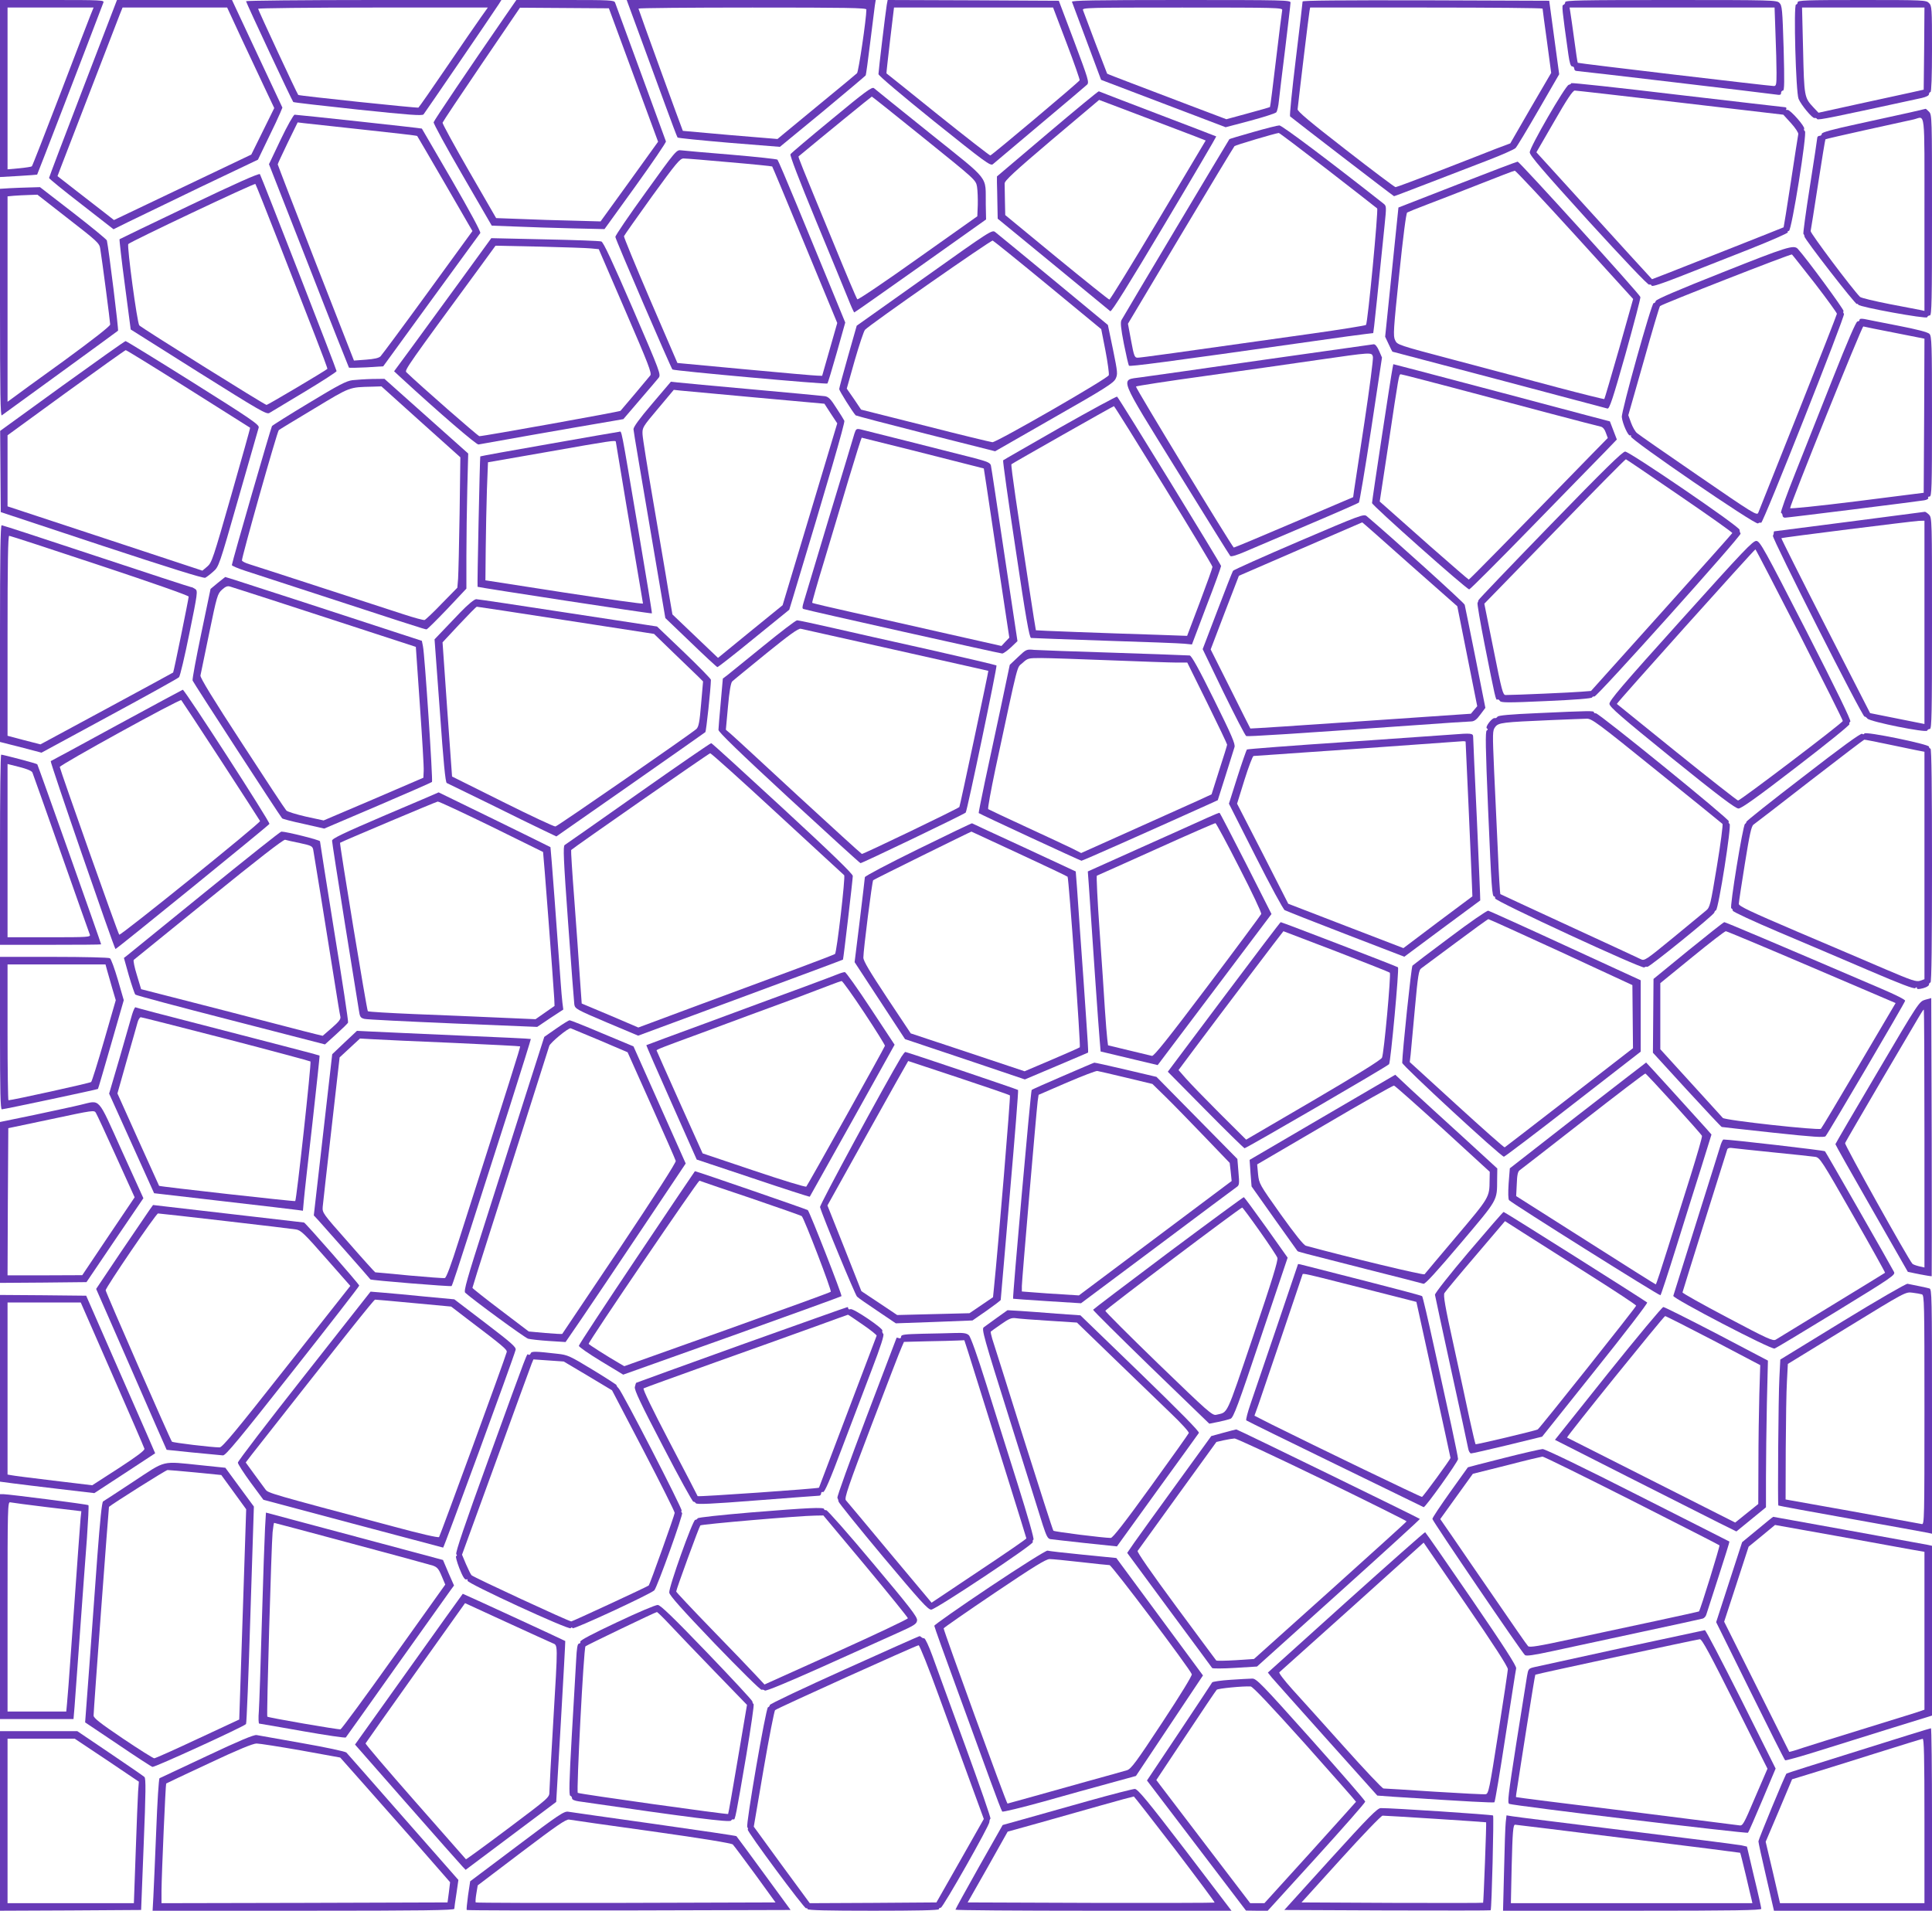 <?xml version="1.0" standalone="no"?>
<!DOCTYPE svg PUBLIC "-//W3C//DTD SVG 20010904//EN"
 "http://www.w3.org/TR/2001/REC-SVG-20010904/DTD/svg10.dtd">
<svg version="1.0" xmlns="http://www.w3.org/2000/svg"
 width="1280pt" height="1266pt" viewBox="0 0 1280 1266"
 preserveAspectRatio="xMidYMid meet">
<g transform="translate(0,1266) scale(0.1,-0.1)"
fill="#673ab7" stroke="none">
<path d="M0 12073 l0 -586 122 7 c67 4 123 8 124 9 2 1 320 826 439 1140 7 16
-13 17 -339 17 l-346 0 0 -587z m599 485 c-12 -29 -102 -264 -201 -523 -99
-258 -183 -473 -187 -477 -3 -3 -41 -9 -83 -13 l-78 -7 0 536 0 536 285 0 285
0 -21 -52z"/>
<path d="M550 12074 c-124 -322 -225 -589 -225 -593 0 -5 96 -83 214 -174
l213 -166 97 48 c53 26 268 130 478 231 l382 182 66 137 c37 75 73 152 81 172
l15 36 -167 356 -167 357 -381 0 -381 0 -225 -586z m1049 333 c52 -111 123
-261 156 -332 l62 -131 -76 -154 -76 -154 -455 -217 -455 -217 -60 47 c-33 26
-117 91 -187 145 l-127 99 23 61 c47 122 375 972 391 1014 l17 42 347 0 346 0
94 -203z"/>
<path d="M1630 12652 c0 -9 305 -660 313 -668 3 -3 195 -25 428 -50 343 -36
425 -42 435 -32 10 12 455 663 499 731 l17 27 -846 0 c-465 0 -846 -4 -846 -8z
m1558 -104 c-25 -35 -127 -183 -227 -330 -100 -147 -185 -269 -189 -271 -8 -4
-790 78 -796 84 -8 8 -266 563 -266 571 0 4 342 8 761 8 l761 0 -44 -62z"/>
<path d="M3347 12553 c-241 -349 -471 -690 -474 -703 -2 -8 84 -166 191 -350
l194 -335 158 -6 c88 -4 256 -9 374 -12 l215 -5 205 284 c113 157 204 291 202
297 -3 10 -317 866 -337 920 -7 16 -32 17 -330 17 l-324 0 -74 -107z m850
-390 l163 -442 -190 -264 -191 -264 -182 5 c-100 2 -256 7 -346 11 l-164 6
-179 310 c-98 170 -177 315 -176 322 2 7 118 181 258 387 l255 375 295 -2 294
-2 163 -442z"/>
<path d="M4241 12418 c49 -134 124 -337 166 -453 42 -115 79 -213 82 -216 3
-4 157 -19 342 -35 l336 -27 282 232 c154 128 283 237 286 241 3 4 16 102 30
216 14 115 28 226 31 247 l6 37 -825 0 -825 0 89 -242z m1499 179 c0 -61 -52
-413 -62 -422 -7 -7 -107 -90 -223 -185 -115 -95 -231 -191 -257 -212 l-47
-39 -313 26 c-172 15 -313 28 -314 28 -5 9 -294 804 -294 810 0 4 340 7 755 7
623 0 755 -2 755 -13z"/>
<path d="M5875 12628 c-8 -47 -55 -440 -55 -459 0 -10 158 -143 370 -314 337
-270 372 -296 388 -283 9 8 150 126 312 263 162 136 303 255 312 264 15 15 9
35 -85 286 l-102 270 -567 3 -567 2 -6 -32z m1192 -255 c50 -131 88 -241 86
-245 -8 -14 -583 -498 -592 -498 -5 0 -162 122 -348 271 -186 150 -339 273
-340 273 -1 1 10 100 24 219 l26 217 527 0 527 0 90 -237z"/>
<path d="M7102 12648 c3 -7 47 -126 99 -265 l94 -252 210 -80 c115 -44 301
-114 413 -157 l202 -77 163 43 c89 24 167 49 173 56 6 8 14 42 17 76 4 35 22
191 42 348 19 157 35 293 35 303 0 16 -41 17 -726 17 -577 0 -725 -3 -722 -12z
m1393 -55 c-2 -10 -21 -157 -41 -328 -20 -170 -38 -312 -40 -314 -2 -2 -68
-21 -146 -42 l-143 -39 -235 89 c-129 49 -306 117 -394 150 -87 33 -159 61
-161 63 -1 2 -36 93 -78 203 -41 110 -78 208 -82 218 -7 16 28 17 658 17 628
0 665 -1 662 -17z"/>
<path d="M8630 12650 c0 -6 -20 -178 -45 -382 -25 -205 -42 -375 -38 -379 27
-23 685 -529 689 -529 3 0 105 39 227 86 122 47 299 115 392 151 94 36 177 73
186 82 9 9 77 122 152 252 l137 237 -33 243 -33 244 -817 3 c-570 1 -817 -1
-817 -8z m1590 -47 c0 -5 13 -102 29 -217 l28 -209 -136 -233 -135 -234 -96
-36 c-52 -21 -220 -86 -374 -146 -153 -59 -284 -108 -290 -108 -6 0 -155 112
-331 249 -236 183 -319 253 -318 267 13 120 75 634 79 652 l4 22 770 0 c424 0
770 -3 770 -7z"/>
<path d="M10370 12646 c0 -8 -5 -16 -12 -18 -12 -4 -10 -23 33 -330 8 -55 15
-78 25 -78 8 0 14 -7 14 -15 0 -8 6 -15 14 -15 17 0 1266 -148 1319 -156 30
-5 37 -3 37 10 0 9 6 16 13 16 9 0 10 58 4 281 -8 257 -10 282 -28 300 -18 18
-42 19 -719 19 -597 0 -700 -2 -700 -14z m1393 -208 c4 -95 7 -212 7 -260 0
-78 -2 -88 -18 -88 -27 0 -1295 150 -1299 154 -2 1 -12 70 -23 152 -11 82 -23
164 -26 182 l-5 32 679 0 679 0 6 -172z"/>
<path d="M11910 12645 c0 -8 -5 -15 -11 -15 -17 0 -1 -583 17 -625 17 -41 92
-131 106 -127 6 2 14 -1 17 -7 6 -9 105 12 694 140 29 7 47 16 47 25 0 8 5 14
10 14 6 0 10 102 10 285 0 272 -1 286 -20 305 -19 19 -33 20 -445 20 -371 0
-425 -2 -425 -15z m838 -307 l-3 -272 -80 -18 c-44 -10 -201 -44 -349 -76
l-268 -59 -34 36 c-60 64 -61 71 -68 379 l-7 282 406 0 405 0 -2 -272z"/>
<path d="M10410 12109 c0 -4 -8 -9 -17 -11 -23 -7 -258 -413 -258 -447 -1 -20
88 -123 388 -454 233 -255 395 -426 403 -423 7 3 14 0 17 -7 2 -8 71 15 198
65 107 42 310 122 452 178 141 56 255 106 252 111 -4 5 0 9 7 9 18 0 122 651
106 661 -6 4 -8 11 -5 16 8 13 -94 129 -111 125 -8 -2 -11 1 -7 7 3 6 -2 11
-12 11 -10 1 -332 38 -715 83 -384 46 -698 80 -698 76z m723 -129 l682 -80 51
-56 c29 -32 50 -64 48 -73 -2 -9 -24 -151 -49 -316 -25 -164 -47 -300 -48
-301 -2 -2 -623 -247 -768 -304 l-104 -40 -21 23 c-12 12 -184 201 -383 420
l-362 398 118 204 c83 145 123 205 136 205 10 0 325 -36 700 -80z"/>
<path d="M5510 11869 c-146 -120 -269 -224 -273 -231 -5 -8 59 -174 168 -438
97 -234 193 -467 213 -517 20 -51 39 -93 42 -93 3 0 200 139 439 308 l434 308
-2 99 c-3 197 37 145 -370 472 -196 157 -363 292 -371 299 -13 10 -58 -23
-280 -207z m612 -125 c341 -275 343 -276 351 -321 4 -25 6 -79 5 -120 l-3 -76
-394 -279 c-216 -154 -397 -276 -401 -271 -5 4 -77 175 -160 378 -219 531
-233 565 -229 569 160 133 482 396 485 396 2 0 158 -124 346 -276z"/>
<path d="M6940 11775 l-335 -284 0 -41 c1 -22 2 -85 3 -139 l2 -100 368 -302
c202 -166 372 -306 378 -311 8 -6 122 177 358 573 191 320 345 583 344 585 -2
1 -177 69 -388 149 -212 81 -387 148 -390 150 -3 2 -156 -124 -340 -280z m680
95 c118 -45 249 -95 292 -111 l76 -30 -314 -527 c-173 -290 -319 -527 -324
-527 -5 0 -162 126 -350 280 l-340 280 -2 92 c-1 51 -2 104 -2 117 -1 18 61
76 312 289 l314 265 61 -23 c34 -13 159 -60 277 -105z"/>
<path d="M12655 11915 c-55 -12 -209 -46 -342 -75 -172 -37 -243 -57 -243 -66
0 -8 -7 -14 -15 -14 -8 0 -15 -6 -15 -12 0 -7 -22 -152 -49 -323 -27 -170 -46
-312 -43 -315 4 -3 7 -11 7 -17 0 -17 338 -452 347 -447 3 2 8 0 10 -5 6 -15
451 -96 456 -83 2 7 10 12 18 12 12 0 14 98 14 665 0 652 0 665 -20 685 -11
11 -21 20 -22 19 -2 0 -48 -11 -103 -24z m95 -675 l0 -640 -22 5 c-13 2 -106
21 -208 40 -102 20 -190 41 -197 48 -51 51 -330 423 -327 436 2 9 24 148 49
310 25 162 47 296 49 298 2 2 127 31 277 64 151 33 290 64 309 68 77 19 70 86
70 -629z"/>
<path d="M1860 11736 l-78 -164 263 -671 c144 -370 265 -674 267 -677 3 -2 55
-1 116 2 l111 7 317 436 c175 240 321 441 326 447 5 7 -69 144 -188 350 -108
186 -198 340 -199 342 -3 3 -815 91 -843 92 -7 0 -49 -74 -92 -164z m547 65
c194 -21 355 -39 357 -42 2 -2 85 -145 185 -317 l181 -313 -296 -407 c-163
-224 -304 -414 -313 -423 -11 -11 -41 -18 -96 -22 l-80 -6 -253 647 c-139 356
-252 650 -252 653 0 4 30 68 66 143 l66 135 41 -5 c23 -3 201 -22 394 -43z"/>
<path d="M8302 11785 c-85 -24 -155 -45 -157 -47 -4 -4 -701 -1172 -715 -1199
-8 -15 -4 -54 16 -157 15 -75 30 -141 34 -145 6 -7 237 23 1225 163 160 23
313 44 342 47 l51 6 6 46 c5 41 23 212 69 666 13 127 13 130 -7 146 -358 282
-673 519 -690 518 -12 0 -90 -20 -174 -44z m495 -251 c175 -136 322 -250 327
-255 9 -8 -62 -758 -74 -772 -4 -4 -164 -30 -356 -57 -940 -133 -1137 -160
-1157 -160 -20 0 -24 10 -43 112 l-21 113 349 585 c192 322 353 588 357 592 5
6 267 84 293 87 4 1 150 -110 325 -245z"/>
<path d="M4279 11387 c-112 -155 -203 -288 -202 -297 0 -15 368 -868 378 -878
8 -9 1019 -100 1027 -93 3 3 31 96 62 205 l56 199 -101 246 c-56 135 -155 377
-221 536 -66 160 -123 293 -127 297 -3 4 -141 19 -306 33 -165 13 -314 27
-332 29 -31 4 -34 1 -234 -277z m555 198 c153 -13 280 -26 282 -28 2 -2 100
-236 217 -520 l214 -517 -50 -175 -50 -175 -31 1 c-17 0 -233 19 -479 42
l-449 42 -179 415 c-98 228 -177 420 -175 425 2 6 85 124 185 263 162 223 186
252 210 252 15 0 152 -11 305 -25z"/>
<path d="M9655 11437 l-390 -152 -44 -428 -44 -428 23 -49 c13 -28 24 -50 25
-50 3 0 1376 -363 1425 -377 13 -3 36 66 119 360 56 201 101 371 99 379 -4 19
-800 896 -813 897 -5 0 -185 -68 -400 -152z m778 -332 l387 -426 -93 -330
c-52 -181 -96 -331 -98 -333 -2 -2 -143 33 -314 78 -170 46 -478 127 -684 182
-370 98 -374 99 -388 130 -14 28 -11 68 27 435 26 252 46 407 53 411 7 4 66
28 132 53 66 25 221 85 345 134 124 49 230 90 236 90 5 1 184 -190 397 -424z"/>
<path d="M1255 11298 c-253 -121 -461 -221 -463 -223 -2 -2 13 -137 35 -301
l39 -297 449 -283 c405 -254 452 -282 470 -270 11 7 116 70 233 140 116 70
212 132 212 137 0 11 -496 1284 -508 1305 -5 8 -162 -62 -467 -208z m595 -253
c84 -214 190 -488 237 -608 47 -120 84 -220 82 -221 -17 -15 -395 -239 -403
-239 -12 0 -823 507 -843 527 -14 13 -83 527 -73 539 14 16 835 405 842 398 3
-3 74 -181 158 -396z"/>
<path d="M63 11413 l-63 -4 0 -756 c0 -603 3 -753 12 -745 7 5 182 132 388
282 206 150 378 275 382 279 5 4 -61 539 -74 598 -2 7 -102 89 -223 183 l-220
170 -70 -2 c-38 -1 -98 -3 -132 -5z m390 -203 c191 -148 206 -162 211 -197 12
-72 66 -486 66 -503 0 -11 -113 -99 -307 -241 -170 -122 -323 -234 -340 -247
l-33 -24 0 680 0 681 43 4 c23 2 67 4 98 5 l57 2 205 -160z"/>
<path d="M6124 10820 l-448 -318 -58 -204 c-32 -112 -58 -209 -58 -216 0 -11
88 -151 109 -174 3 -3 213 -58 465 -122 l459 -116 391 224 c336 191 393 228
407 256 15 31 14 41 -17 194 -19 89 -34 162 -34 163 0 1 -705 583 -746 615
-21 17 -30 11 -470 -302z m819 -50 l353 -291 28 -143 c15 -79 25 -152 22 -162
-7 -22 -741 -444 -771 -444 -11 1 -211 49 -445 109 l-425 107 -47 70 -48 69
53 188 c30 103 60 194 68 202 41 41 835 595 846 591 7 -3 172 -136 366 -296z"/>
<path d="M3045 10793 c-116 -158 -260 -357 -322 -441 l-112 -152 42 -39 c255
-235 505 -450 517 -446 12 3 630 112 897 157 l63 11 107 125 c60 69 116 136
126 148 17 22 14 31 -171 460 -136 314 -194 439 -208 444 -10 4 -179 10 -374
14 l-355 8 -210 -289z m871 221 l51 -5 177 -410 c153 -354 176 -413 164 -427
-7 -9 -53 -64 -102 -122 -49 -58 -92 -108 -95 -112 -5 -6 -906 -168 -935 -168
-9 0 -394 337 -484 424 -13 13 11 47 486 694 l105 144 291 -6 c160 -4 314 -9
342 -12z"/>
<path d="M11411 10855 c-293 -116 -437 -178 -441 -189 -3 -10 -9 -16 -14 -14
-13 5 -216 -721 -211 -756 5 -45 43 -128 55 -121 5 3 8 0 5 -7 -6 -19 826
-589 842 -576 7 5 16 7 21 4 12 -7 560 1377 549 1385 -5 4 -7 12 -3 18 5 8
-246 350 -303 412 -26 29 -75 13 -500 -156z m614 -74 c80 -104 145 -194 145
-200 0 -5 -115 -299 -256 -653 -141 -354 -260 -653 -265 -665 -8 -21 -31 -7
-396 244 -213 146 -397 274 -408 284 -12 10 -29 41 -39 68 l-18 50 102 358
c55 197 104 361 108 365 13 13 866 347 874 342 4 -3 72 -90 153 -193z"/>
<path d="M12320 10541 c0 -6 -6 -11 -14 -11 -9 0 -66 -132 -161 -372 -81 -205
-194 -490 -251 -633 -57 -143 -100 -261 -94 -263 5 -2 10 -10 10 -18 0 -8 7
-14 16 -14 19 0 875 107 922 115 18 3 30 10 27 16 -4 5 1 9 9 9 14 0 16 57 16
531 0 482 -2 532 -17 547 -11 11 -83 30 -207 54 -105 21 -206 40 -223 44 -22
4 -33 2 -33 -5z m233 -86 l197 -39 -2 -510 -3 -511 -442 -56 c-256 -32 -443
-51 -443 -46 0 25 476 1207 485 1204 6 -2 99 -21 208 -42z"/>
<path d="M412 10103 l-411 -298 2 -269 2 -269 670 -222 c440 -145 675 -219
685 -213 8 4 32 22 52 40 38 33 39 36 167 484 71 248 132 460 135 471 6 18
-51 57 -433 297 -242 152 -444 276 -449 276 -5 0 -194 -134 -420 -297z m836
-19 c224 -141 408 -257 409 -258 2 -1 -55 -203 -125 -448 -120 -420 -129 -447
-159 -472 l-32 -27 -645 213 -646 213 0 235 0 236 387 282 c214 155 392 282
396 282 5 0 192 -115 415 -256z"/>
<path d="M8365 10275 c-396 -57 -759 -109 -807 -115 -139 -20 -156 23 243
-622 188 -304 345 -557 350 -562 5 -6 41 5 91 26 46 20 234 100 418 178 184
78 339 146 343 150 4 4 41 222 81 484 l72 477 -19 44 c-12 28 -26 45 -36 44
-9 -1 -340 -48 -736 -104z m731 21 c3 -13 -22 -207 -56 -432 -34 -225 -65
-429 -69 -454 l-6 -44 -394 -168 c-217 -93 -395 -167 -397 -166 -24 26 -654
1062 -648 1067 5 4 212 36 459 70 248 35 583 82 745 106 361 52 358 52 366 21z"/>
<path d="M9226 10221 c-9 -40 -136 -878 -136 -894 0 -15 626 -572 644 -572 6
0 193 187 415 415 223 228 440 452 484 496 l79 82 -23 60 -23 60 -156 41
c-197 53 -904 240 -1117 296 l-162 42 -5 -26z m401 -130 c186 -49 478 -127
648 -172 171 -45 319 -84 331 -86 13 -3 26 -18 33 -40 l13 -35 -104 -106
c-554 -569 -812 -832 -817 -832 -3 0 -118 100 -256 221 -137 122 -269 238
-292 259 l-42 37 60 394 c67 447 67 449 80 449 5 0 161 -40 346 -89z"/>
<path d="M2335 10141 c-41 -5 -92 -32 -287 -150 -130 -78 -241 -148 -246 -154
-7 -10 -261 -888 -266 -921 0 -5 40 -22 89 -38 1142 -373 1189 -388 1201 -388
5 0 66 61 137 135 l127 135 0 217 c0 120 3 322 6 448 l6 230 -278 248 -277
247 -81 -1 c-45 -1 -103 -5 -131 -8z m453 -276 l262 -235 -5 -373 c-3 -204 -8
-399 -10 -431 l-5 -60 -103 -105 c-56 -59 -108 -107 -114 -109 -7 -2 -70 15
-140 38 -71 23 -319 104 -553 180 -234 76 -445 145 -469 152 -24 7 -45 18 -48
24 -5 12 233 854 244 864 4 4 110 68 235 143 242 146 229 141 384 145 l61 2
261 -235z"/>
<path d="M4320 9984 c-83 -97 -124 -154 -123 -168 1 -18 39 -240 177 -1051
l34 -200 169 -162 c92 -89 172 -163 176 -163 5 0 114 85 242 190 l234 190 25
82 c233 771 346 1160 340 1170 -3 7 -27 46 -53 85 -37 59 -52 74 -76 78 -16 2
-232 23 -480 45 -247 22 -470 43 -495 46 l-45 5 -125 -147z m689 42 l453 -41
42 -65 43 -65 -181 -603 -181 -602 -214 -174 -214 -175 -151 144 -151 144 -28
163 c-14 90 -59 348 -97 573 -39 226 -72 431 -73 457 -2 45 0 49 103 171 l104
124 46 -5 c25 -2 249 -23 499 -46z"/>
<path d="M7023 9827 c-204 -117 -374 -214 -377 -217 -3 -3 34 -269 83 -590 67
-452 91 -585 102 -587 8 -1 228 -9 489 -18 261 -8 498 -17 526 -20 l51 -5 96
254 c54 139 97 259 97 266 0 10 -671 1104 -689 1122 -3 3 -173 -89 -378 -205z
m686 -384 c178 -289 324 -532 324 -539 0 -7 -38 -113 -84 -235 l-84 -222 -195
7 c-355 11 -805 28 -807 30 -2 2 -74 469 -135 883 -17 117 -30 215 -27 217 9
8 674 385 679 385 3 0 151 -237 329 -526z"/>
<path d="M5661 9788 c-5 -18 -80 -267 -167 -553 -86 -286 -162 -539 -169 -563
-10 -33 -11 -44 -2 -47 28 -10 1303 -295 1317 -295 8 0 34 19 58 41 l43 41
-86 571 c-47 315 -87 581 -90 593 -4 17 -23 26 -107 48 -157 40 -721 183 -756
191 -28 6 -31 3 -41 -27z m373 -109 c176 -45 358 -91 402 -102 l82 -21 17
-110 c9 -61 47 -313 84 -561 l68 -450 -26 -27 -26 -28 -355 80 c-195 44 -476
108 -625 141 -148 33 -272 62 -274 65 -2 2 33 126 79 276 45 150 119 396 163
545 45 150 84 273 86 273 2 0 148 -37 325 -81z"/>
<path d="M3635 9718 c-247 -43 -451 -80 -453 -82 -3 -4 -21 -860 -18 -864 5
-4 1151 -180 1155 -176 2 2 -38 245 -88 541 -123 726 -110 663 -130 662 -9 -1
-218 -37 -466 -81z m445 15 c0 -6 128 -768 165 -982 8 -46 15 -87 15 -90 0 -4
-235 29 -522 73 l-522 81 2 210 c1 116 5 291 8 391 l7 181 401 70 c413 73 446
78 446 66z"/>
<path d="M10270 9180 c-261 -269 -475 -492 -475 -497 0 -4 -3 -12 -6 -18 -3
-5 18 -129 47 -275 71 -358 74 -371 84 -365 5 3 12 -1 17 -9 7 -12 48 -13 308
-1 186 8 301 17 303 24 2 5 9 8 15 6 16 -5 977 1067 969 1080 -4 6 -7 17 -7
25 0 21 -728 518 -758 518 -17 0 -139 -119 -497 -488z m859 195 c193 -132 350
-243 348 -247 -1 -3 -212 -240 -469 -526 l-467 -520 -63 -5 c-53 -5 -438 -22
-503 -22 -18 0 -25 27 -80 302 l-61 303 466 479 c256 264 468 479 472 478 4
-1 164 -110 357 -242z"/>
<path d="M12255 9204 c-269 -35 -493 -63 -497 -64 -5 0 -7 -3 -6 -7 0 -5 -2
-15 -6 -23 -7 -16 595 -1205 607 -1198 3 1 12 -4 19 -13 17 -21 391 -96 396
-80 2 6 10 11 18 11 12 0 14 103 14 700 0 687 0 700 -20 720 -11 11 -23 19
-27 19 -5 -1 -228 -30 -498 -65z m495 -667 l0 -674 -180 36 -180 36 -296 578
c-163 318 -294 580 -292 581 5 5 871 113 911 115 l37 1 0 -673z"/>
<path d="M8605 9073 c-236 -101 -432 -189 -436 -195 -4 -6 -51 -125 -104 -265
l-97 -254 138 -286 c77 -157 144 -288 151 -290 11 -4 288 13 1117 72 192 14
360 25 375 25 19 1 35 13 59 46 l33 44 -66 333 c-36 182 -69 340 -71 350 -4
14 -490 453 -649 587 -19 16 -39 9 -450 -167z m735 -152 l315 -278 66 -331 66
-331 -21 -25 -21 -25 -729 -50 c-402 -28 -731 -49 -732 -48 -1 1 -61 120 -132
263 l-131 261 93 244 94 244 408 177 c225 97 409 177 409 177 1 1 142 -124
315 -278z"/>
<path d="M0 8462 l0 -718 138 -35 137 -36 450 244 c248 134 455 249 461 256 7
7 38 138 69 292 54 264 56 280 39 292 -10 7 -22 13 -28 13 -5 0 -287 92 -627
205 -340 113 -622 205 -628 205 -8 0 -11 -209 -11 -718z m661 452 c344 -114
589 -200 589 -207 0 -14 -99 -500 -103 -503 -1 -1 -199 -109 -440 -239 l-439
-237 -109 28 -109 29 0 662 c0 483 3 663 11 663 6 0 276 -88 600 -196z"/>
<path d="M11136 8550 c-390 -433 -475 -533 -473 -554 2 -21 77 -86 415 -360
311 -251 420 -333 440 -333 19 0 122 73 384 275 197 151 355 279 351 284 -3 6
0 13 6 17 7 5 -93 211 -292 601 -278 543 -306 593 -330 596 -23 2 -81 -59
-501 -526z m787 -94 c158 -311 287 -568 286 -573 0 -12 -680 -528 -694 -527
-6 1 -189 144 -406 319 -217 175 -396 320 -397 321 -5 3 911 1024 918 1024 3
0 134 -254 293 -564z"/>
<path d="M1443 8798 l-48 -40 -62 -297 c-34 -163 -60 -302 -57 -310 4 -13 579
-898 593 -913 3 -4 67 -21 143 -37 l136 -31 354 151 c194 83 356 154 360 158
7 7 -48 847 -60 900 l-7 35 -190 62 c-258 85 -986 322 -1057 344 l-56 17 -49
-39z m342 -108 c132 -43 404 -132 605 -197 l365 -119 27 -390 c15 -214 27
-409 25 -433 l-2 -44 -330 -142 -331 -141 -116 25 c-65 15 -124 33 -131 41 -8
8 -140 208 -293 444 -190 291 -278 435 -276 450 2 11 28 138 58 281 51 247 55
261 85 288 22 20 36 26 52 21 12 -3 130 -42 262 -84z"/>
<path d="M3050 8603 c-47 -49 -104 -109 -128 -134 l-43 -45 35 -474 c24 -341
37 -475 46 -478 7 -3 132 -64 279 -136 146 -73 307 -151 357 -175 l90 -43 490
342 c269 188 492 345 497 349 6 6 36 287 37 347 0 6 -80 88 -178 182 l-179
171 -589 90 c-324 50 -598 91 -609 91 -12 0 -54 -34 -105 -87z m700 -53 l583
-90 131 -127 c72 -70 145 -140 163 -157 l31 -31 -13 -149 c-10 -121 -16 -151
-31 -166 -33 -30 -918 -643 -934 -646 -8 -2 -166 72 -350 164 l-335 167 -32
445 -31 444 110 118 c61 65 113 118 117 118 4 0 270 -40 591 -90z"/>
<path d="M5060 8382 c-113 -92 -220 -179 -238 -193 l-33 -25 -14 -159 c-8 -88
-15 -169 -15 -181 0 -14 138 -148 465 -450 256 -236 470 -431 476 -433 8 -2
677 319 697 335 9 7 210 970 204 975 -4 3 -203 50 -442 104 -239 53 -531 119
-649 146 -118 27 -222 49 -230 49 -9 0 -108 -76 -221 -168z m800 -12 c294 -66
569 -128 610 -137 41 -9 76 -18 78 -18 2 -2 -188 -898 -192 -902 -9 -11 -639
-314 -646 -311 -5 2 -194 174 -421 383 -226 209 -426 394 -445 410 l-35 30 14
153 c9 102 19 158 28 167 8 8 109 90 224 184 153 124 215 169 230 165 11 -2
261 -58 555 -124z"/>
<path d="M6745 8307 l-55 -52 -60 -285 c-34 -157 -81 -377 -105 -490 -24 -113
-42 -206 -41 -207 7 -7 672 -315 681 -316 8 0 420 183 837 371 l66 30 52 164
c28 90 55 174 59 188 6 20 -18 77 -136 315 -99 201 -149 291 -161 292 -9 1
-233 9 -497 18 -264 8 -504 17 -533 19 -52 5 -53 4 -107 -47z m610 -22 c204
-8 402 -15 440 -15 l71 0 132 -267 c73 -148 132 -272 132 -277 0 -4 -23 -80
-52 -168 l-51 -161 -91 -42 c-50 -23 -245 -110 -432 -194 l-341 -153 -59 30
c-33 16 -169 80 -304 142 -135 62 -248 116 -253 119 -4 4 18 124 48 267 158
737 140 665 179 701 35 32 38 33 123 33 49 0 255 -7 458 -15z"/>
<path d="M775 7855 c-236 -129 -434 -236 -439 -238 -7 -2 415 -1225 429 -1245
3 -4 1012 816 1020 829 7 10 -561 889 -574 889 -3 -1 -199 -106 -436 -235z
m689 -234 c141 -217 258 -398 259 -401 3 -13 -925 -762 -933 -753 -9 9 -391
1090 -394 1111 -1 14 795 452 805 443 3 -3 122 -183 263 -400z"/>
<path d="M10187 7935 c-184 -8 -261 -15 -266 -24 -4 -6 -12 -11 -18 -9 -16 5
-66 -59 -52 -68 8 -5 8 -9 -1 -14 -10 -6 -8 -115 9 -521 23 -534 26 -579 41
-579 5 0 7 -6 5 -12 -6 -16 976 -470 989 -458 5 5 14 6 20 4 12 -4 443 345
444 360 0 5 5 12 11 15 17 11 104 563 90 572 -6 4 -9 11 -5 17 7 12 -862 718
-881 716 -7 -1 -13 2 -13 7 0 10 -26 10 -373 -6z m789 -381 c236 -190 432
-349 436 -353 4 -4 -12 -130 -37 -280 -43 -260 -46 -273 -73 -295 -15 -13
-112 -93 -217 -179 -182 -149 -190 -155 -215 -142 -14 7 -227 106 -475 220
-247 114 -452 209 -455 211 -2 3 -10 127 -16 277 -7 150 -18 392 -25 538 -11
256 -11 268 7 292 22 29 45 32 374 46 107 4 211 9 231 9 34 2 69 -24 465 -344z"/>
<path d="M11947 7514 c-209 -160 -378 -295 -377 -299 1 -4 -3 -11 -9 -14 -14
-9 -103 -555 -91 -559 6 -2 10 -9 10 -16 0 -7 136 -70 303 -141 166 -70 436
-185 599 -255 210 -90 300 -124 307 -117 8 8 11 8 11 0 0 -8 12 -8 40 -1 22 6
40 16 40 24 0 8 5 14 10 14 7 0 10 265 10 775 0 510 -3 775 -10 775 -5 0 -10
6 -10 13 0 16 -423 103 -428 87 -2 -6 -9 -7 -15 -2 -8 6 -141 -91 -390 -284z
m549 217 c76 -16 165 -34 197 -41 l57 -11 0 -754 0 -753 -28 -10 c-25 -9 -55
1 -233 77 -112 48 -376 161 -586 250 -304 130 -383 167 -383 182 0 10 18 129
40 265 31 194 43 249 57 260 10 7 178 136 373 288 195 151 358 275 361 275 3
1 68 -12 145 -28z"/>
<path d="M9620 7793 c-25 -2 -339 -24 -699 -49 -360 -24 -657 -47 -660 -50 -3
-3 -32 -85 -63 -182 l-56 -177 176 -348 c97 -192 184 -353 194 -358 10 -5 192
-77 405 -159 l387 -149 250 186 c138 102 252 186 253 187 1 1 -9 240 -22 531
-14 292 -25 540 -25 553 0 24 -14 25 -140 15z m90 -47 c0 -3 9 -200 20 -438
10 -238 21 -468 22 -510 l3 -77 -229 -171 -228 -172 -382 147 -381 147 -169
332 -170 331 49 158 c27 86 54 157 60 158 5 0 316 22 690 48 374 27 688 49
698 50 9 0 17 -1 17 -3z"/>
<path d="M4230 7404 c-261 -184 -481 -338 -489 -343 -11 -7 -8 -90 23 -517 20
-280 39 -523 41 -539 5 -29 14 -34 214 -119 l209 -88 519 192 c285 106 590
219 677 251 88 33 160 60 161 61 3 5 65 532 65 554 0 14 -141 151 -465 450
-256 236 -468 430 -473 430 -4 1 -221 -148 -482 -332z m920 -135 c239 -221
439 -404 443 -408 9 -9 -49 -512 -61 -522 -4 -3 -117 -47 -252 -97 -135 -50
-426 -158 -648 -240 l-403 -150 -187 80 -188 79 -13 182 c-6 100 -23 328 -36
506 -14 179 -23 327 -21 329 17 17 913 641 921 641 6 1 206 -179 445 -400z"/>
<path d="M0 7030 l0 -630 335 0 c184 0 335 1 335 3 0 8 -419 1189 -423 1193
-5 6 -224 63 -239 64 -5 0 -8 -283 -8 -630z m215 511 c4 -9 89 -250 190 -536
101 -286 186 -528 190 -537 7 -17 -10 -18 -269 -18 l-276 0 0 574 0 574 79
-20 c51 -13 82 -26 86 -37z"/>
<path d="M2553 7259 c-280 -120 -353 -155 -353 -169 0 -11 38 -254 84 -542 46
-288 88 -547 93 -577 7 -50 11 -55 38 -62 17 -4 281 -17 587 -30 l557 -23 86
58 87 57 -6 47 c-3 26 -8 83 -11 127 -20 287 -66 900 -68 902 -3 3 -739 363
-741 363 0 -1 -160 -69 -353 -151z m702 -75 c187 -92 341 -168 343 -169 2 -2
67 -850 74 -970 l2 -50 -63 -44 -63 -44 -252 11 c-138 6 -386 17 -551 23 -165
7 -304 15 -308 19 -7 6 -189 1113 -184 1116 30 16 637 272 647 273 8 1 168
-74 355 -165z"/>
<path d="M7995 7240 c-44 -20 -239 -108 -434 -195 l-354 -159 7 -95 c19 -290
66 -966 72 -1027 l6 -71 47 -11 c25 -6 110 -26 188 -45 l143 -34 377 500 377
501 -169 334 c-94 184 -172 335 -175 336 -3 2 -41 -14 -85 -34z m216 -329 c83
-161 148 -299 145 -307 -3 -7 -163 -223 -356 -479 -261 -346 -356 -465 -368
-461 -9 2 -79 19 -154 37 l-137 33 -5 41 c-3 22 -10 112 -16 200 -5 88 -21
322 -35 520 -14 198 -22 361 -18 363 4 1 181 81 393 176 212 96 389 173 393
172 4 -1 76 -133 158 -295z"/>
<path d="M6083 7034 c-194 -95 -353 -179 -353 -186 0 -7 -16 -137 -34 -288
l-34 -275 167 -255 167 -255 397 -133 397 -134 208 88 c114 48 209 89 211 90
2 2 -4 103 -13 226 -8 123 -27 392 -42 598 -14 206 -26 376 -27 376 -1 1 -155
72 -342 159 -187 86 -342 158 -345 160 -3 1 -164 -76 -357 -171z m668 -30
c173 -80 318 -149 322 -153 8 -8 88 -1123 81 -1130 -3 -3 -86 -40 -185 -82
l-181 -77 -377 126 -377 125 -157 236 c-115 174 -157 244 -157 266 0 51 58
506 65 513 4 5 642 320 651 322 0 0 142 -66 315 -146z"/>
<path d="M1359 6749 c-272 -221 -504 -409 -516 -419 l-22 -17 33 -118 c19 -64
38 -121 43 -125 4 -5 289 -81 632 -169 l624 -161 74 67 c41 37 77 72 79 78 3
6 -38 276 -91 600 -52 325 -95 595 -95 601 0 8 -221 64 -256 64 -7 0 -234
-181 -505 -401z m628 325 c74 -16 83 -20 88 -43 5 -27 80 -488 140 -866 19
-121 37 -230 40 -241 4 -16 -9 -33 -56 -74 l-61 -53 -46 11 c-26 6 -126 32
-222 57 -182 48 -595 154 -810 209 l-125 32 -28 93 c-16 51 -25 96 -21 101 5
4 229 186 498 404 319 259 494 395 505 392 9 -3 53 -13 98 -22z"/>
<path d="M9606 6450 c-132 -98 -243 -183 -248 -188 -8 -8 -67 -574 -68 -644 0
-18 656 -624 674 -622 6 1 213 157 459 349 l447 347 0 237 0 236 -498 229
c-273 126 -504 230 -512 232 -8 2 -123 -77 -254 -176z m736 -98 l473 -219 2
-209 2 -209 -422 -327 c-232 -180 -425 -328 -428 -330 -4 -2 -147 125 -318
281 l-311 284 6 51 c3 28 15 165 28 304 20 221 26 255 42 266 11 8 113 84 229
170 115 86 212 156 216 156 4 0 220 -98 481 -218z"/>
<path d="M8109 6055 l-372 -496 249 -252 c137 -139 254 -253 259 -255 9 -2
939 538 958 557 10 10 68 634 59 642 -7 6 -768 299 -777 299 -3 0 -172 -223
-376 -495z m745 301 c191 -74 351 -137 354 -141 9 -9 -39 -537 -52 -563 -7
-15 -165 -113 -455 -283 l-445 -260 -174 173 c-95 95 -196 199 -224 231 l-50
57 103 138 c193 258 590 782 592 782 1 0 159 -61 351 -134z"/>
<path d="M11185 6362 l-230 -188 -2 -245 -2 -244 224 -245 c123 -134 228 -246
232 -247 4 -1 158 -18 342 -38 271 -29 337 -33 346 -23 16 17 523 880 527 897
2 7 -61 39 -162 82 -725 311 -1029 439 -1036 439 -5 0 -112 -85 -239 -188z
m817 -110 l557 -238 -243 -412 c-134 -227 -247 -417 -252 -421 -13 -12 -636
56 -650 72 -6 6 -101 112 -212 233 l-202 222 0 219 0 219 211 172 c116 95 216
172 223 172 6 0 262 -107 568 -238z"/>
<path d="M0 5815 c0 -387 3 -505 12 -505 17 0 632 131 637 135 2 2 41 136 87
296 l84 292 -39 135 c-22 74 -45 139 -53 143 -7 5 -174 9 -370 9 l-358 0 0
-505z m709 418 c6 -21 21 -74 34 -119 l24 -81 -77 -267 c-42 -146 -81 -270
-86 -275 -7 -7 -524 -121 -548 -121 -3 0 -6 203 -6 450 l0 450 325 0 324 0 10
-37z"/>
<path d="M5550 6205 c-19 -8 -116 -44 -215 -81 -99 -36 -238 -88 -310 -114
-253 -94 -492 -182 -615 -227 -69 -26 -126 -47 -128 -48 -1 -1 73 -172 166
-380 l168 -378 372 -124 c205 -69 375 -124 377 -122 2 3 129 230 283 506 l279
501 -159 241 c-87 132 -164 241 -171 240 -7 0 -28 -6 -47 -14z m176 -255 c77
-116 138 -215 137 -219 -3 -13 -512 -924 -521 -933 -5 -5 -161 43 -348 106
l-339 114 -152 338 c-84 187 -152 341 -153 344 0 6 38 21 295 115 99 37 239
89 310 115 72 26 211 78 310 114 99 37 207 78 240 91 33 13 65 24 71 25 6 0
74 -95 150 -210z"/>
<path d="M12755 6036 c-40 -12 -42 -14 -317 -481 -153 -259 -278 -473 -278
-476 0 -4 108 -196 240 -426 l240 -420 77 -16 c43 -8 79 -14 81 -13 1 2 1 417
0 923 l-3 920 -40 -11z m-5 -920 l0 -854 -36 8 c-20 5 -40 12 -44 17 -26 27
-450 788 -446 799 3 8 112 195 242 417 278 473 274 467 280 467 2 0 4 -384 4
-854z"/>
<path d="M875 5938 c-8 -29 -46 -159 -83 -289 l-69 -235 149 -330 149 -330
457 -53 c251 -29 473 -55 493 -58 l36 -5 6 68 c3 38 29 269 57 513 27 244 49
445 47 447 -1 2 -196 53 -432 114 -697 180 -780 202 -787 206 -4 3 -14 -19
-23 -48z m622 -161 c304 -79 556 -147 560 -150 7 -8 -92 -915 -101 -925 -5 -4
-898 96 -902 101 -1 1 -63 139 -139 307 l-137 305 62 220 c35 121 67 235 72
253 5 17 14 32 21 32 7 0 261 -65 564 -143z"/>
<path d="M3685 5845 l-79 -55 -127 -397 c-70 -219 -190 -598 -268 -842 -116
-362 -140 -446 -129 -456 54 -49 394 -298 417 -305 15 -4 77 -11 138 -15 l110
-7 105 153 c58 85 237 351 398 592 l293 438 -173 388 -173 388 -206 86 c-113
48 -211 87 -217 87 -6 0 -46 -25 -89 -55z m288 -78 l185 -79 157 -351 c87
-194 160 -360 162 -369 3 -10 -137 -228 -372 -580 -208 -310 -379 -564 -380
-566 -2 -2 -52 1 -113 6 l-109 10 -187 142 c-102 77 -186 144 -186 147 0 3 49
160 109 347 101 315 382 1198 400 1256 7 22 127 121 142 117 3 -1 90 -37 192
-80z"/>
<path d="M2283 5753 l-82 -78 -61 -534 -61 -534 29 -31 c28 -31 345 -389 346
-393 3 -6 532 -49 538 -44 4 3 59 170 123 371 64 201 182 567 261 814 79 248
142 451 141 452 -2 2 -216 12 -477 23 -261 12 -520 23 -575 26 l-100 5 -82
-77z m721 -3 c241 -11 440 -21 442 -23 3 -3 -66 -222 -405 -1282 -53 -168 -84
-251 -94 -253 -9 -2 -114 6 -236 17 -121 12 -222 21 -225 21 -2 0 -82 88 -177
197 -171 193 -174 197 -171 237 2 23 28 254 58 515 l54 475 67 62 68 63 90 -5
c50 -3 287 -14 529 -24z"/>
<path d="M5972 5658 c-109 -182 -543 -982 -539 -996 17 -61 232 -580 245 -593
9 -9 71 -52 137 -96 l120 -81 254 9 254 10 94 65 c51 36 93 68 93 71 0 3 27
316 60 696 33 379 58 692 55 695 -5 5 -734 251 -747 252 -3 0 -15 -15 -26 -32z
m380 -139 c183 -61 336 -113 339 -117 5 -6 -78 -1006 -106 -1277 l-6 -60 -78
-53 -78 -53 -240 -6 -239 -6 -118 79 -119 79 -112 284 -113 284 266 478 c147
264 268 479 269 479 1 0 152 -50 335 -111z"/>
<path d="M7043 5531 c-111 -48 -205 -89 -208 -93 -6 -5 -128 -1379 -123 -1383
2 -1 104 -8 227 -16 l223 -14 506 378 c278 208 514 385 525 392 18 12 19 21
12 100 l-7 86 -268 272 -268 272 -204 48 c-111 26 -205 47 -208 46 -3 0 -96
-40 -207 -88z m417 -11 l175 -42 88 -86 c49 -48 164 -166 256 -262 l168 -175
7 -60 6 -60 -506 -379 -506 -379 -111 7 c-62 4 -147 9 -189 13 l-78 6 0 36 c0
36 96 1153 105 1226 l6 41 187 81 c103 44 194 79 202 77 8 -1 94 -21 190 -44z"/>
<path d="M10453 5270 l-450 -351 -8 -101 c-4 -61 -3 -104 3 -110 25 -25 998
-636 1003 -630 4 4 51 147 104 317 53 171 128 409 166 529 l68 219 -36 41
c-127 141 -395 436 -397 436 -1 0 -205 -158 -453 -350z m637 75 c100 -110 184
-205 186 -211 3 -5 -31 -122 -74 -260 -43 -137 -112 -356 -153 -486 -41 -131
-76 -238 -79 -238 -3 0 -212 132 -465 293 l-460 292 4 80 c2 60 7 82 19 91 10
7 199 154 422 328 223 174 408 315 411 313 4 -1 89 -92 189 -202z"/>
<path d="M8761 5257 l-482 -282 6 -88 7 -88 150 -212 c83 -117 152 -214 154
-216 4 -5 13 -7 464 -122 195 -49 362 -92 371 -95 11 -3 85 78 245 267 252
298 242 280 243 426 l1 71 -227 208 c-126 114 -278 254 -339 310 l-110 103
-483 -282z m798 -76 l311 -285 -1 -55 c-1 -115 0 -113 -219 -372 -113 -133
-208 -247 -212 -252 -5 -8 -503 112 -786 189 -15 4 -71 74 -167 208 -141 199
-143 202 -150 266 l-6 65 448 262 c246 145 453 262 459 260 6 -1 151 -130 323
-286z"/>
<path d="M535 5340 c-44 -11 -182 -40 -307 -67 l-228 -47 0 -533 0 -533 287 2
286 3 188 278 189 278 -144 317 c-163 361 -138 333 -271 302z m235 -344 l122
-269 -174 -258 -173 -258 -248 -1 -247 0 2 488 3 487 285 60 c282 60 285 61
296 40 7 -11 67 -141 134 -289z"/>
<path d="M11401 5078 c-5 -18 -78 -249 -161 -513 -83 -264 -152 -485 -154
-491 -6 -16 650 -358 671 -349 10 3 194 114 410 246 374 229 392 242 381 262
-27 52 -451 793 -457 799 -5 6 -628 78 -673 78 -3 0 -11 -15 -17 -32z m344
-53 c138 -14 264 -27 282 -30 30 -5 43 -25 249 -386 119 -208 215 -381 213
-382 -2 -2 -161 -99 -354 -217 -192 -117 -359 -219 -370 -226 -18 -11 -54 5
-320 146 -165 87 -299 162 -298 167 1 8 290 928 297 949 3 6 15 10 28 8 13 -2
136 -15 273 -29z"/>
<path d="M4219 4328 c-211 -315 -384 -578 -384 -585 0 -7 66 -53 147 -102
l147 -89 721 257 c396 142 722 260 725 263 6 6 -210 557 -223 570 -5 5 -738
258 -748 258 -1 0 -174 -257 -385 -572z m756 393 c181 -62 333 -115 337 -119
17 -18 200 -494 192 -501 -5 -5 -315 -117 -689 -251 l-679 -242 -31 18 c-85
49 -205 126 -205 130 0 17 726 1084 734 1081 6 -3 159 -55 341 -116z"/>
<path d="M7740 4360 c-272 -204 -496 -374 -498 -378 -1 -4 172 -176 384 -382
l386 -373 60 12 c33 7 69 16 81 21 19 7 51 93 200 538 l178 529 -141 199 c-78
109 -145 200 -149 202 -3 1 -229 -165 -501 -368z m605 144 c61 -86 114 -166
118 -178 6 -15 -35 -150 -161 -521 -184 -542 -164 -499 -244 -519 -26 -6 -54
19 -382 336 -195 189 -354 348 -353 353 0 9 895 684 907 684 3 0 55 -70 115
-155z"/>
<path d="M989 4641 c-14 -20 -99 -145 -189 -278 l-163 -243 233 -532 c128
-293 233 -534 234 -534 1 -1 301 -31 373 -37 17 -2 105 104 462 557 243 308
441 563 441 568 0 9 -358 418 -366 418 -3 0 -474 55 -889 103 l-111 13 -25
-35z m503 -71 c238 -27 449 -53 469 -56 32 -5 55 -27 198 -190 l162 -184 -422
-535 c-337 -428 -426 -535 -444 -535 -51 0 -310 31 -316 38 -10 11 -439 991
-439 1003 0 18 334 509 347 509 6 0 206 -22 445 -50z"/>
<path d="M9730 4364 c-124 -146 -224 -273 -223 -283 1 -9 50 -234 108 -501 59
-267 109 -500 112 -517 3 -18 12 -33 19 -33 8 0 117 25 242 55 l229 56 352
441 c194 242 349 444 344 448 -16 14 -944 600 -951 600 -4 0 -108 -120 -232
-266z m798 -149 c171 -108 312 -201 312 -206 0 -9 -637 -810 -652 -820 -13 -8
-408 -102 -412 -98 -2 2 -20 78 -40 169 -19 91 -67 311 -106 490 -56 253 -69
329 -60 343 6 10 98 121 206 247 l195 229 122 -78 c67 -42 263 -167 435 -276z"/>
<path d="M8600 4285 c0 -2 -269 -794 -314 -924 -20 -58 -33 -108 -29 -112 5
-4 269 -134 588 -289 319 -155 583 -284 587 -286 9 -6 228 301 228 319 0 9
-20 107 -44 219 -25 112 -77 349 -116 528 -39 179 -74 328 -78 332 -4 4 -167
47 -362 97 -195 50 -379 97 -407 104 -29 8 -53 13 -53 12z m289 -125 c130 -33
294 -75 366 -93 l129 -33 113 -515 c62 -283 113 -516 113 -519 0 -8 -180 -255
-189 -258 -7 -2 -703 334 -998 481 l-112 57 26 72 c36 105 293 862 293 865 0
8 39 -1 259 -57z"/>
<path d="M12208 3905 l-413 -253 -6 -119 c-7 -120 -12 -843 -7 -848 2 -2 219
-42 483 -89 264 -47 492 -89 508 -92 l27 -6 0 811 c0 763 -1 810 -17 814 -16
5 -90 20 -145 31 -9 2 -203 -110 -430 -249z m525 179 c16 -5 17 -50 17 -766 0
-719 -1 -760 -17 -756 -10 2 -217 40 -460 84 l-443 79 1 335 c1 184 4 386 8
449 l6 114 390 239 c388 238 390 239 435 233 25 -3 53 -8 63 -11z"/>
<path d="M2015 3543 c-242 -307 -440 -565 -439 -574 0 -9 38 -68 84 -131 l85
-115 592 -158 c326 -87 595 -158 599 -159 5 -1 466 1255 480 1310 5 18 -26 45
-200 178 l-206 157 -192 18 c-106 11 -231 22 -278 26 l-85 7 -440 -559z m727
483 l247 -23 103 -79 c244 -185 270 -207 265 -223 -11 -43 -441 -1217 -448
-1225 -5 -6 -126 22 -296 68 -834 222 -835 223 -854 247 -10 13 -44 59 -75
102 l-56 77 38 50 c614 781 811 1029 819 1029 6 0 121 -10 257 -23z"/>
<path d="M0 3461 l0 -618 83 -11 c45 -6 186 -23 312 -38 l230 -27 202 132 201
132 -55 127 c-31 70 -134 305 -229 522 l-173 395 -285 3 -286 2 0 -619z m744
92 c115 -262 211 -484 213 -492 2 -11 -48 -49 -171 -129 l-175 -113 -258 31
c-142 17 -268 33 -280 36 l-23 4 0 570 0 570 243 0 242 0 209 -477z"/>
<path d="M4911 3750 c-381 -137 -695 -251 -696 -252 -2 -2 -6 -14 -9 -28 -4
-19 38 -109 187 -394 105 -203 196 -368 201 -366 5 1 12 -4 16 -10 6 -9 102
-5 406 19 220 17 405 31 412 31 6 0 12 7 12 15 0 8 6 12 13 9 10 -3 46 80 126
293 62 164 152 399 198 521 59 154 82 227 75 234 -6 6 -9 16 -6 22 5 15 -193
149 -211 142 -8 -3 -15 -1 -15 4 0 6 -3 10 -7 9 -5 0 -320 -113 -702 -249z
m804 134 c53 -36 95 -70 93 -74 -2 -4 -88 -232 -192 -506 -104 -274 -190 -500
-190 -501 -3 -6 -802 -62 -804 -56 -2 5 -85 166 -186 358 -114 218 -179 352
-172 356 6 4 220 81 476 173 256 91 557 199 670 240 113 41 206 75 208 75 1 1
45 -29 97 -65z"/>
<path d="M10653 3560 l-351 -440 481 -244 c265 -134 536 -271 602 -304 l119
-59 98 80 98 80 0 202 c0 111 3 330 6 486 l7 284 -339 178 c-187 97 -346 177
-354 177 -8 0 -173 -198 -367 -440z m699 218 l310 -163 -6 -194 c-3 -107 -6
-314 -6 -460 l-1 -266 -77 -62 -76 -61 -556 281 c-305 154 -556 281 -558 282
-6 4 641 805 650 805 5 0 149 -73 320 -162z"/>
<path d="M6605 3929 c-38 -28 -78 -56 -87 -63 -16 -11 -2 -61 173 -617 104
-332 203 -644 218 -694 24 -73 33 -91 51 -93 11 -2 115 -13 230 -26 l210 -22
267 370 c148 203 271 375 276 382 5 8 -122 137 -389 396 l-396 383 -156 11
c-87 7 -195 15 -242 18 l-85 5 -70 -50z m345 -20 l185 -12 250 -242 c138 -133
305 -295 373 -360 68 -65 121 -123 118 -130 -2 -6 -115 -165 -251 -353 -174
-241 -253 -342 -266 -342 -46 0 -374 41 -380 48 -4 4 -93 282 -199 617 -105
336 -198 630 -206 654 -7 25 -12 46 -10 48 2 2 32 24 67 48 54 38 70 45 99 41
19 -3 118 -11 220 -17z"/>
<path d="M6113 3823 c-122 -3 -143 -6 -143 -19 0 -10 -6 -14 -15 -10 -8 3 -15
4 -15 2 0 -1 -90 -238 -200 -526 -109 -288 -196 -528 -192 -534 3 -6 7 -17 7
-24 0 -7 133 -172 295 -366 251 -299 299 -352 320 -351 31 2 682 434 673 448
-3 5 -1 12 4 16 6 3 -38 156 -104 366 -62 198 -157 497 -209 665 -58 185 -103
312 -115 323 -14 13 -33 17 -91 15 -40 -1 -137 -4 -215 -5z m301 -120 c170
-541 386 -1231 386 -1236 0 -4 -141 -101 -314 -216 l-314 -210 -278 332 c-152
183 -283 339 -290 347 -11 13 16 93 171 500 102 267 191 500 200 517 l14 32
153 4 c84 1 174 4 200 5 l47 2 25 -77z"/>
<path d="M3516 3693 c-3 -8 -10 -12 -15 -9 -11 7 9 61 -265 -694 -156 -429
-220 -619 -213 -627 6 -9 6 -13 -1 -13 -5 0 4 -36 21 -80 22 -56 36 -78 46
-75 8 3 11 0 8 -8 -6 -16 675 -330 684 -315 4 7 9 7 13 0 6 -10 516 226 541
251 19 20 194 507 184 513 -5 3 -7 10 -3 15 6 11 -392 785 -418 811 -9 9 -15
18 -13 20 2 2 -69 48 -158 102 -151 92 -167 99 -232 106 -148 17 -174 18 -179
3z m379 -149 l160 -96 208 -398 c114 -219 207 -405 207 -414 0 -13 -165 -475
-172 -481 -9 -8 -505 -238 -513 -238 -17 0 -649 293 -661 306 -6 6 -22 40 -37
74 l-26 62 225 618 c123 340 230 631 236 647 l12 29 100 -7 101 -7 160 -95z"/>
<path d="M8105 3167 l-80 -22 -232 -320 c-128 -176 -253 -350 -279 -387 l-46
-67 278 -377 c154 -208 282 -381 285 -386 3 -4 71 -4 151 1 l146 9 541 487
c298 268 540 489 538 491 -7 7 -1210 594 -1216 593 -3 0 -42 -10 -86 -22z
m656 -309 c308 -150 559 -275 558 -278 0 -3 -228 -209 -506 -459 l-505 -453
-121 -8 c-67 -4 -125 -5 -129 -2 -3 4 -124 166 -267 360 -166 225 -258 358
-254 366 5 7 124 172 265 367 l257 355 48 11 c26 6 59 11 72 12 13 0 273 -121
582 -271z"/>
<path d="M9961 2999 c-128 -32 -235 -60 -236 -61 -1 -2 -54 -76 -118 -165 -64
-90 -117 -169 -117 -177 0 -13 589 -880 613 -902 9 -8 57 -1 182 26 94 20 352
76 575 124 223 48 413 89 422 92 9 3 20 15 23 27 4 12 40 125 81 251 41 126
73 230 72 232 -2 1 -275 140 -608 308 -354 180 -615 306 -630 305 -14 -1 -130
-27 -259 -60z m848 -280 c317 -161 579 -294 583 -298 4 -4 -126 -427 -136
-438 -1 -1 -127 -29 -281 -62 -154 -33 -406 -87 -560 -120 -221 -48 -282 -58
-291 -48 -7 6 -103 145 -214 307 -112 162 -240 349 -285 415 l-83 120 108 150
108 150 224 56 c122 32 229 57 237 58 8 1 273 -130 590 -290z"/>
<path d="M885 2844 c-104 -69 -195 -128 -202 -132 -8 -5 -20 -124 -38 -362
-14 -195 -38 -523 -53 -728 l-28 -374 216 -145 c118 -80 222 -148 230 -150 14
-4 606 267 620 284 4 5 17 331 29 725 l23 716 -95 129 -94 128 -164 17 c-263
27 -225 36 -444 -108z m410 60 l171 -17 83 -114 82 -113 -16 -487 c-9 -269
-19 -582 -23 -697 l-7 -209 -275 -128 c-151 -71 -281 -129 -288 -129 -7 0
-101 59 -208 131 -151 102 -194 136 -194 152 0 35 100 1380 102 1383 24 21
377 244 388 244 8 0 92 -7 185 -16z"/>
<path d="M0 2015 l0 -745 244 0 243 0 7 83 c3 45 20 267 36 492 16 226 37 506
46 624 8 117 13 215 10 218 -5 6 -523 72 -563 73 l-23 0 0 -745z m312 659
l227 -27 -5 -46 c-4 -44 -16 -211 -64 -886 -11 -159 -23 -314 -26 -342 l-5
-53 -195 0 -194 0 0 696 c0 657 1 695 18 690 9 -2 119 -17 244 -32z"/>
<path d="M4975 2639 c-199 -17 -351 -33 -353 -39 -2 -5 -9 -10 -16 -10 -16 0
-176 -447 -172 -482 2 -19 83 -110 301 -338 165 -171 304 -309 311 -306 6 2
16 0 21 -5 6 -6 148 53 374 154 200 90 424 191 498 224 121 54 134 63 137 87
2 23 -45 84 -293 379 -162 194 -301 351 -309 351 -8 -1 -14 2 -14 7 0 14 -104
9 -485 -22z m760 -355 c154 -185 280 -341 280 -346 0 -6 -214 -107 -475 -225
l-475 -214 -55 59 c-30 33 -162 170 -292 304 -131 135 -238 249 -238 253 0 14
152 430 160 438 7 8 657 64 760 65 l55 1 280 -335z"/>
<path d="M1756 2536 c-3 -55 -13 -333 -21 -616 -8 -283 -17 -552 -20 -597 -4
-46 -2 -83 2 -83 4 0 134 -23 288 -50 153 -27 282 -46 286 -42 3 4 156 218
339 477 184 259 344 484 356 500 l22 30 -37 84 -36 85 -440 118 c-242 65 -506
135 -587 157 l-146 39 -6 -102z m570 -102 c278 -74 522 -141 541 -147 29 -10
39 -21 59 -69 l24 -57 -341 -478 c-187 -263 -346 -479 -353 -481 -15 -3 -478
77 -485 84 -6 5 27 1135 35 1222 4 34 8 62 10 62 2 0 232 -61 510 -136z"/>
<path d="M11644 2526 l-102 -84 -86 -265 -86 -265 225 -455 c124 -251 228
-458 232 -460 5 -3 107 26 228 64 121 38 338 106 483 151 l262 81 0 563 0 562
-27 6 c-36 7 -1021 186 -1025 186 -2 0 -49 -38 -104 -84z m1014 -132 l92 -16
0 -523 0 -523 -62 -21 c-35 -11 -196 -61 -358 -111 -162 -50 -335 -104 -384
-120 -49 -17 -91 -29 -92 -27 -1 1 -98 196 -216 432 l-215 430 81 248 81 249
88 72 87 72 403 -72 c221 -40 444 -81 495 -90z"/>
<path d="M8917 2044 l-517 -466 27 -34 c16 -18 179 -202 363 -407 l335 -374
110 -8 c496 -32 661 -41 666 -36 4 3 37 200 73 436 37 237 68 439 71 451 3 15
-77 140 -296 460 -165 241 -303 440 -307 442 -4 1 -240 -208 -525 -464z m1073
-444 c-1 -14 -29 -205 -64 -425 -58 -371 -64 -400 -83 -403 -11 -2 -165 6
-342 17 -177 12 -328 21 -335 21 -8 0 -126 125 -262 277 -137 153 -291 324
-343 381 -51 57 -90 107 -85 112 5 4 222 199 483 433 l473 426 279 -407 c187
-272 279 -415 279 -432z"/>
<path d="M6557 2145 c-202 -135 -367 -251 -367 -257 0 -6 68 -196 151 -422 82
-226 182 -499 221 -606 39 -107 74 -199 78 -203 4 -4 128 26 276 67 148 42
346 97 439 122 l171 47 222 333 222 333 -287 389 -287 389 -221 22 c-121 12
-227 24 -235 27 -9 2 -181 -106 -383 -241z m603 165 c96 -11 182 -20 191 -20
15 0 530 -684 545 -723 3 -9 -74 -135 -196 -320 -173 -263 -206 -307 -233
-316 -18 -5 -140 -40 -272 -76 -132 -37 -302 -84 -379 -106 -76 -21 -140 -39
-141 -39 -7 0 -426 1152 -423 1161 2 5 153 110 337 234 258 174 341 225 365
225 17 0 110 -9 206 -20z"/>
<path d="M2708 1600 l-356 -499 345 -393 c190 -216 355 -403 367 -415 l21 -22
300 225 300 225 31 532 c17 293 30 533 29 534 -2 3 -675 313 -679 313 -1 0
-162 -225 -358 -500z m950 174 c40 -18 39 17 7 -529 -14 -231 -25 -437 -25
-457 0 -38 -1 -38 -275 -244 -152 -114 -277 -205 -278 -203 -2 2 -153 174
-336 382 -183 208 -331 381 -329 386 2 4 151 215 331 468 l328 461 272 -125
c150 -69 287 -131 305 -139z"/>
<path d="M4087 1911 c-162 -76 -245 -120 -242 -128 2 -7 -2 -13 -9 -13 -10 0
-15 -29 -19 -112 -4 -62 -16 -288 -29 -502 -17 -299 -19 -391 -10 -394 7 -2
12 -10 12 -17 0 -9 16 -16 43 -20 740 -108 1003 -141 1010 -128 5 7 12 11 17
8 10 -6 15 18 85 429 30 181 52 332 48 335 -5 3 -8 11 -8 17 0 7 -136 153
-301 325 -224 233 -308 314 -326 315 -14 1 -136 -51 -271 -115z m350 -15 c43
-46 176 -185 295 -308 l217 -224 -61 -360 c-33 -197 -62 -361 -64 -363 -5 -5
-983 132 -996 140 -10 7 39 958 51 971 7 7 462 226 473 227 3 1 42 -37 85 -83z"/>
<path d="M10745 1741 c-297 -65 -558 -122 -580 -127 -38 -9 -40 -12 -48 -59
-5 -28 -36 -228 -71 -445 -54 -346 -60 -396 -47 -402 29 -12 1574 -199 1582
-191 4 4 47 102 95 216 l88 209 -229 459 c-127 252 -234 459 -240 458 -5 -1
-253 -54 -550 -118z m750 -371 l215 -429 -82 -190 c-78 -184 -82 -190 -107
-185 -14 2 -352 45 -750 95 -399 49 -726 90 -727 92 -1 1 2 29 8 62 5 33 33
215 63 404 30 189 55 344 57 345 5 4 1072 234 1090 235 14 1 68 -100 233 -429z"/>
<path d="M5593 1597 c-271 -122 -493 -227 -493 -234 0 -6 -5 -13 -12 -15 -14
-5 -148 -779 -137 -794 5 -6 6 -13 3 -16 -8 -9 377 -529 387 -522 5 3 9 0 9
-5 0 -8 136 -11 435 -11 283 0 435 3 435 10 0 6 6 10 13 10 14 0 322 543 322
568 0 9 3 19 7 22 4 3 -72 222 -168 485 -97 264 -194 532 -217 595 -23 63 -47
115 -54 115 -6 0 -15 3 -19 8 -4 4 -10 7 -13 6 -3 0 -228 -100 -498 -222z
m627 -174 c68 -186 163 -445 211 -577 l87 -238 -157 -277 -157 -276 -419 -3
-420 -2 -186 253 -185 254 65 381 c36 210 71 386 76 391 12 12 935 429 951
430 6 1 67 -151 134 -336z"/>
<path d="M8151 1530 c-62 -4 -116 -12 -120 -17 -3 -6 -102 -155 -219 -331
l-213 -319 328 -431 328 -431 72 -1 72 0 323 355 c178 196 323 361 323 368 0
7 -162 193 -360 415 -330 369 -362 402 -390 400 -16 0 -81 -4 -144 -8z m495
-424 c186 -209 338 -381 338 -384 -1 -2 -138 -154 -304 -338 l-303 -334 -47 0
-47 0 -284 372 c-156 204 -296 388 -311 408 l-27 36 196 295 c107 162 199 298
204 303 8 9 175 25 225 22 14 -1 131 -125 360 -380z"/>
<path d="M12312 1060 c-260 -81 -475 -149 -476 -151 -10 -11 -186 -437 -186
-449 0 -8 23 -115 52 -238 l51 -222 524 0 523 0 0 605 c0 333 -3 605 -7 604
-5 0 -221 -67 -481 -149z m438 -465 l0 -545 -478 0 -479 0 -47 204 -48 203 88
207 87 207 121 37 c66 20 258 80 426 133 168 53 311 97 318 98 9 1 12 -114 12
-544z"/>
<path d="M0 595 l0 -595 468 2 467 3 17 435 c14 344 15 437 5 446 -6 6 -109
77 -229 158 l-216 146 -256 0 -256 0 0 -595z m708 403 l212 -143 -5 -65 c-2
-36 -10 -217 -16 -402 l-12 -338 -419 0 -418 0 0 545 0 545 222 0 223 0 213
-142z"/>
<path d="M1370 1025 c-168 -79 -309 -145 -313 -147 -5 -2 -15 -159 -22 -348
-8 -190 -16 -387 -19 -438 l-5 -92 999 0 c793 0 1000 3 1000 13 0 6 6 52 14
101 l13 90 -365 415 c-201 229 -370 422 -377 429 -6 7 -137 35 -291 62 -153
27 -290 52 -304 54 -18 3 -116 -38 -330 -139z m625 37 l259 -47 156 -176 c85
-96 249 -282 364 -412 l208 -238 -8 -67 -9 -67 -947 -3 -948 -2 0 82 c1 116
27 708 31 711 2 2 130 62 284 134 191 90 291 131 315 131 19 0 152 -21 295
-46z"/>
<path d="M7205 726 c-159 -45 -351 -99 -426 -120 l-136 -38 -157 -277 c-86
-153 -156 -280 -156 -284 0 -4 412 -7 915 -7 l914 0 -307 403 c-249 325 -313
402 -333 404 -13 0 -154 -36 -314 -81z m580 -319 c146 -192 265 -351 262 -353
-2 -2 -371 -3 -820 -2 l-816 3 133 234 132 235 205 57 c112 32 299 84 414 117
116 33 213 59 217 59 3 -1 126 -159 273 -350z"/>
<path d="M8815 343 l-306 -338 682 -3 c375 -1 684 -1 685 1 7 7 22 622 16 628
-6 6 -673 50 -744 49 -22 0 -77 -55 -333 -337z m695 266 c184 -12 336 -22 336
-23 3 -3 -17 -530 -20 -533 -1 -2 -273 -2 -603 -1 l-600 3 261 288 c143 158
267 287 276 287 8 0 166 -9 350 -21z"/>
<path d="M3425 428 l-310 -233 -14 -93 c-7 -51 -11 -95 -9 -97 3 -3 487 -4
1076 -3 l1070 3 -177 242 c-97 133 -179 244 -182 247 -2 3 -248 39 -544 81
-297 42 -554 78 -570 81 -27 5 -63 -19 -340 -228z m894 98 c342 -48 528 -79
536 -87 8 -8 74 -97 149 -199 l134 -185 -990 -3 c-545 -1 -993 0 -996 3 -3 3
-1 29 4 59 l9 54 290 220 c234 177 295 219 315 216 14 -3 261 -38 549 -78z"/>
<path d="M9976 588 c-3 -24 -8 -166 -11 -315 l-7 -273 856 0 c678 0 856 3 855
13 0 6 -21 102 -48 212 l-47 200 -35 8 c-19 4 -360 48 -759 97 -399 50 -742
92 -762 96 l-37 6 -5 -44z m809 -110 c407 -50 742 -93 744 -94 2 -2 18 -67 37
-146 18 -79 36 -153 39 -165 l5 -23 -800 0 -800 0 5 237 c6 242 10 283 23 283
4 0 340 -41 747 -92z"/>
</g>
</svg>
